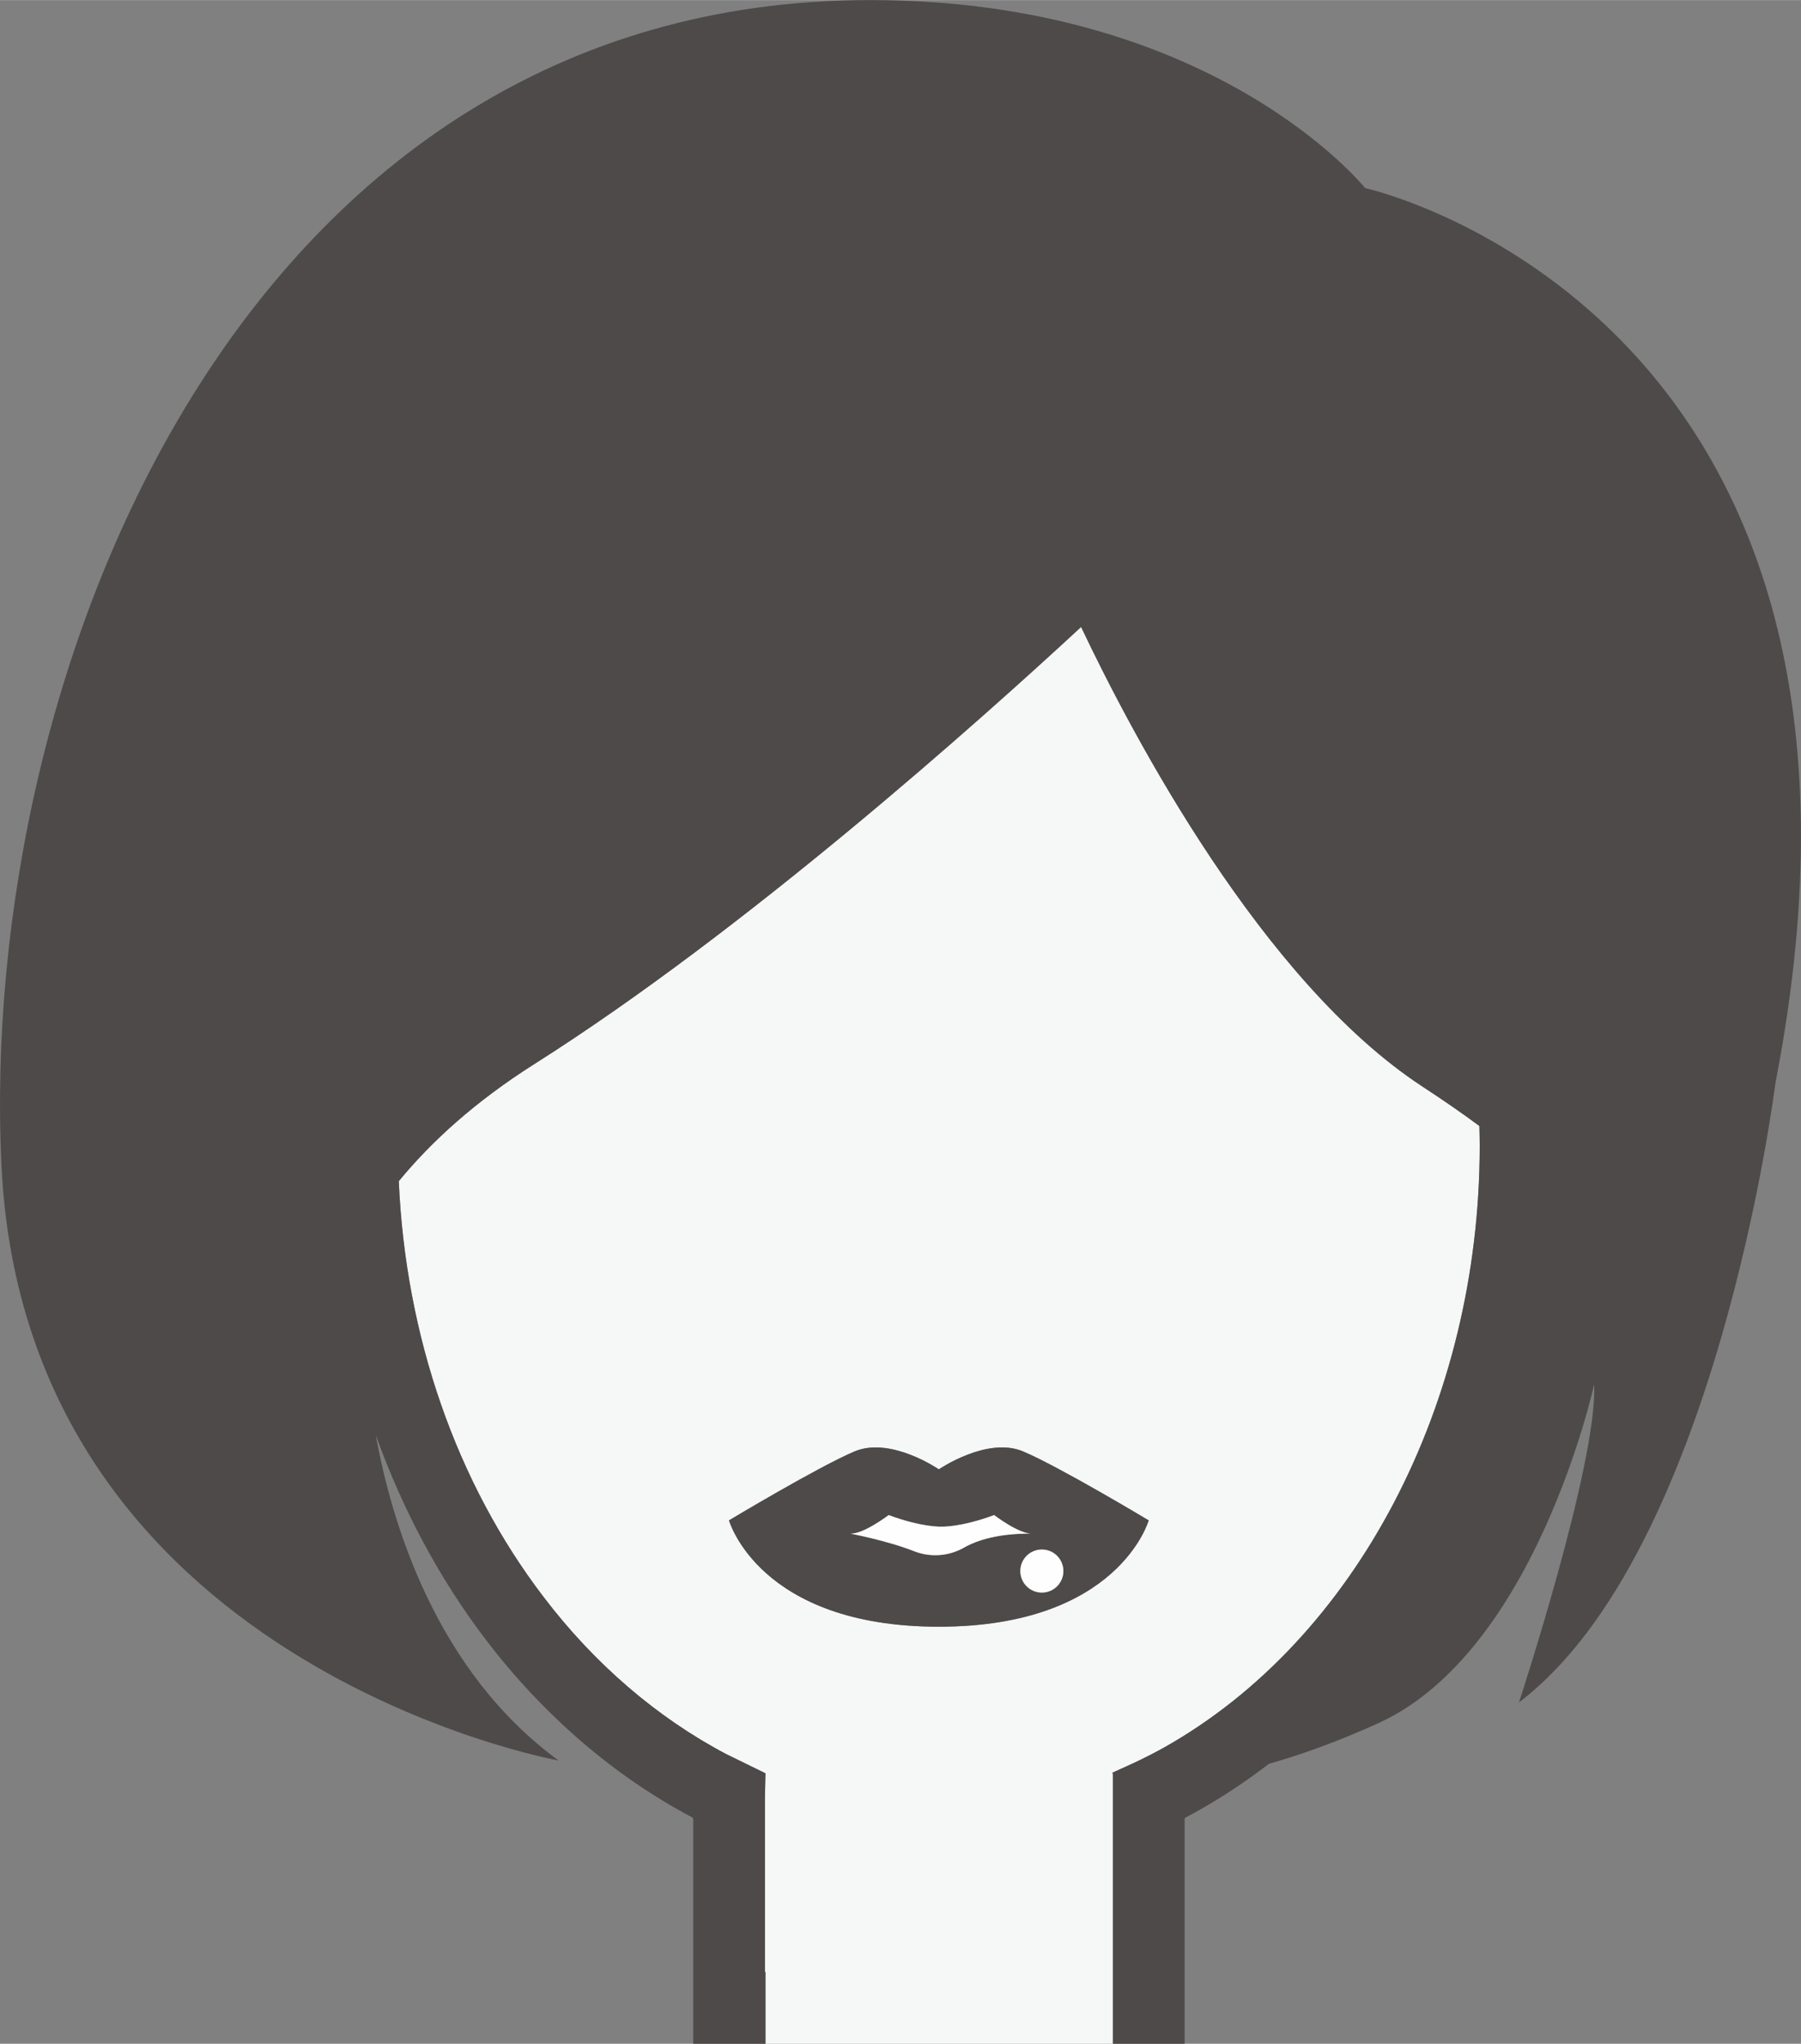 <?xml version="1.0" encoding="UTF-8"?>
<!DOCTYPE svg PUBLIC "-//W3C//DTD SVG 1.1//EN" "http://www.w3.org/Graphics/SVG/1.1/DTD/svg11.dtd">
<!-- Creator: CorelDRAW X8 -->
<svg xmlns="http://www.w3.org/2000/svg" xml:space="preserve" width="70.133mm" height="79.58mm" version="1.1" style="shape-rendering:geometricPrecision; text-rendering:geometricPrecision; image-rendering:optimizeQuality; fill-rule:evenodd; clip-rule:evenodd"
viewBox="0 0 10875 12339"
 xmlns:xlink="http://www.w3.org/1999/xlink">
 <rect x="0" y="0" width="10875" height="12339" fill="#808080" stroke="none"/>
 <defs>
  <style type="text/css">
   <![CDATA[
    .fil2 {fill:#FEFEFE;fill-rule:nonzero}
    .fil0 {fill:#F6F7F7;fill-rule:nonzero}
    .fil1 {fill:#4E4A4A;fill-rule:nonzero}
   ]]>
  </style>
 </defs>
 <g id="Capa_x0020_1">
  <path class="fil0" d="M4402 9179c0,0 543,-326 760,-417 218,-90 507,109 507,109 0,0 290,-199 507,-109 217,91 760,417 760,417 0,0 -181,642 -1267,642 -1086,0 -1267,-642 -1267,-642zm2315 1527l-1 -3 132 -60c68,-32 128,-63 180,-92 1159,-651 1907,-2077 1907,-3633 0,-40 -1,-80 -2,-120 -98,-73 -212,-152 -345,-239 -965,-633 -1745,-2110 -2060,-2774 -619,573 -2030,1834 -3300,2638 -357,226 -622,467 -820,708 41,936 347,1820 874,2510 307,404 687,730 1103,949l237 116 -3 145 0 1055 3 0 0 433 2098 0 0 -1633 -3 0z"/>
  <path class="fil1" d="M8243 1135c0,0 -908,-1135 -2989,-1135 -3773,0 -5390,4024 -5245,7038 144,3013 3364,3591 3364,3591 -742,-542 -1008,-1436 -1104,-1965 162,451 386,871 668,1240 347,454 776,823 1246,1070l-1 3 4 2 0 1360 436 0 0 -433 -3 0 0 -1055 3 -145 -237 -116c-416,-219 -796,-545 -1103,-949 -527,-690 -833,-1574 -874,-2510 198,-241 463,-482 820,-708 1270,-804 2681,-2065 3300,-2638 315,664 1095,2141 2060,2774 133,87 247,166 345,239 1,40 2,80 2,120 0,1556 -748,2982 -1907,3633 -52,29 -112,60 -180,92l-132 60 1 3 3 0 0 1633 433 0 0 -1360 4 -2 0 -3c30,-15 57,-31 83,-45 147,-83 288,-177 422,-280 194,-55 416,-134 664,-247 949,-434 1300,-2044 1300,-2044 21,475 -454,1920 -454,1920 1197,-908 1548,-3736 1548,-3736 908,-4664 -2477,-5407 -2477,-5407z"/>
  <path class="fil1" d="M6291 9615c-72,0 -130,-58 -130,-130 0,-72 58,-130 130,-130 72,0 130,58 130,130 0,72 -58,130 -130,130zm-772 -250c-162,-64 -384,-106 -384,-106 79,4 231,-112 231,-112 201,75 318,70 318,70 0,0 117,5 319,-70 0,0 151,116 230,112 -201,-2 -330,38 -413,85 -92,52 -202,60 -301,21zm1417 -186c0,0 -543,-326 -760,-417 -217,-90 -507,109 -507,109 0,0 -289,-199 -507,-109 -217,91 -760,417 -760,417 0,0 181,642 1267,642 1086,0 1267,-642 1267,-642z"/>
  <path class="fil2" d="M6003 9147c-202,75 -319,70 -319,70 0,0 -117,5 -318,-70 0,0 -152,116 -231,112 0,0 222,42 384,106 99,39 209,31 301,-21 83,-47 212,-87 413,-85 -79,4 -230,-112 -230,-112z"/>
  <path class="fil2" d="M6291 9355c-72,0 -130,58 -130,130 0,72 58,130 130,130 72,0 130,-58 130,-130 0,-72 -58,-130 -130,-130z"/>
 </g>
</svg>
